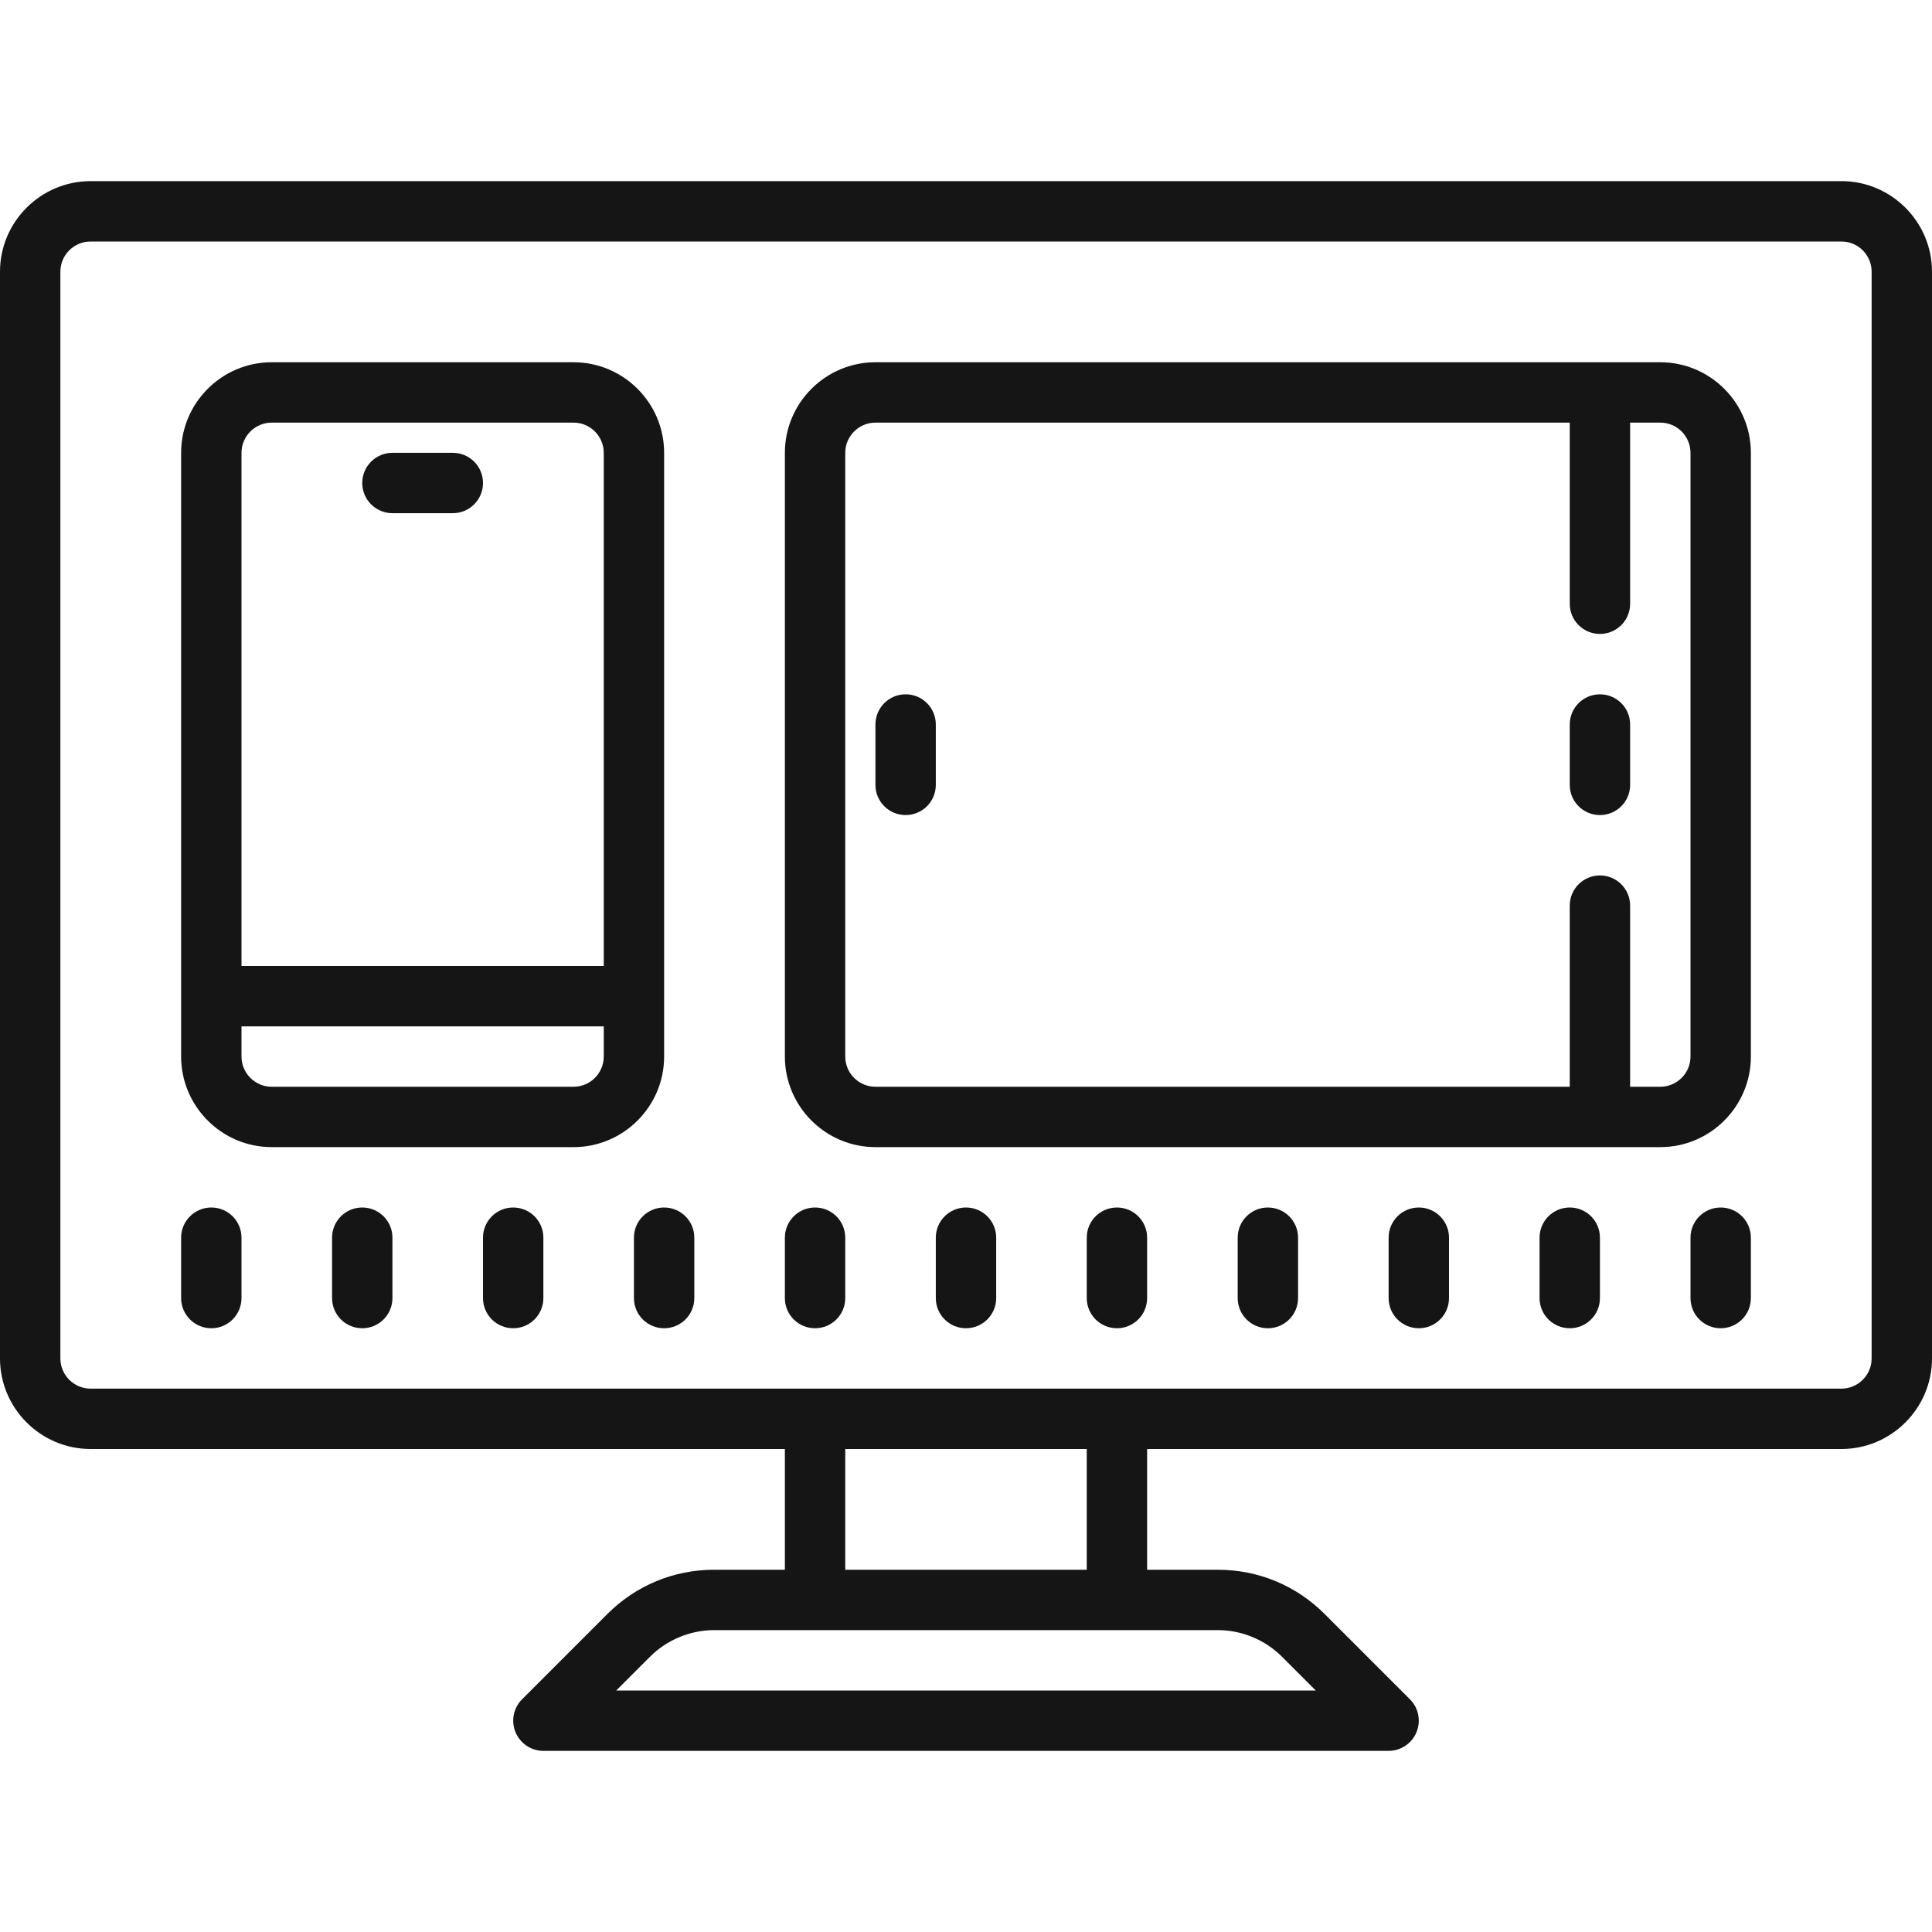 <?xml version="1.0" encoding="UTF-8"?>
<svg width="64px" height="64px" viewBox="0 0 64 64" version="1.1" xmlns="http://www.w3.org/2000/svg" xmlns:xlink="http://www.w3.org/1999/xlink">
    <!-- Generator: Sketch 52.3 (67297) - http://www.bohemiancoding.com/sketch -->
    <title>responsive-icon</title>
    <desc>Created with Sketch.</desc>
    <g id="responsive-icon" stroke="none" stroke-width="1" fill="none" fill-rule="evenodd">
        <path d="M3,6 C1.348,6 0,7.348 0,9 L0,45 C0,46.652 1.348,48 3,48 L26,48 L26,52 L23.656,52 C22.32,52 21.066,52.52 20.121,53.465 L17.293,56.293 C17.008,56.578 16.922,57.008 17.078,57.383 C17.23,57.754 17.598,58 18,58 L46,58 C46.402,58 46.77,57.754 46.922,57.383 C47.078,57.008 46.992,56.578 46.707,56.293 L43.879,53.465 C42.934,52.52 41.68,52 40.344,52 L38,52 L38,48 L61,48 C62.652,48 64,46.652 64,45 L64,9 C64,7.348 62.652,6 61,6 L3,6 Z M3,8 L61,8 C61.551,8 62,8.449 62,9 L62,45 C62,45.551 61.551,46 61,46 L3,46 C2.449,46 2,45.551 2,45 L2,9 C2,8.449 2.449,8 3,8 Z M9,12 C7.348,12 6,13.348 6,15 L6,35 C6,36.652 7.348,38 9,38 L19,38 C20.652,38 22,36.652 22,35 L22,15 C22,13.348 20.652,12 19,12 L9,12 Z M29,12 C27.348,12 26,13.348 26,15 L26,35 C26,36.652 27.348,38 29,38 L55,38 C56.652,38 58,36.652 58,35 L58,15 C58,13.348 56.652,12 55,12 L29,12 Z M9,14 L19,14 C19.551,14 20,14.449 20,15 L20,32 L8,32 L8,15 C8,14.449 8.449,14 9,14 Z M29,14 L52,14 L52,20 C52,20.555 52.449,21 53,21 C53.551,21 54,20.555 54,20 L54,14 L55,14 C55.551,14 56,14.449 56,15 L56,35 C56,35.551 55.551,36 55,36 L54,36 L54,30 C54,29.445 53.551,29 53,29 C52.449,29 52,29.445 52,30 L52,36 L29,36 C28.449,36 28,35.551 28,35 L28,15 C28,14.449 28.449,14 29,14 Z M13,15 C12.449,15 12,15.445 12,16 C12,16.555 12.449,17 13,17 L15,17 C15.551,17 16,16.555 16,16 C16,15.445 15.551,15 15,15 L13,15 Z M30,23 C29.449,23 29,23.445 29,24 L29,26 C29,26.555 29.449,27 30,27 C30.551,27 31,26.555 31,26 L31,24 C31,23.445 30.551,23 30,23 Z M53,23 C52.449,23 52,23.445 52,24 L52,26 C52,26.555 52.449,27 53,27 C53.551,27 54,26.555 54,26 L54,24 C54,23.445 53.551,23 53,23 Z M8,34 L20,34 L20,35 C20,35.551 19.551,36 19,36 L9,36 C8.449,36 8,35.551 8,35 L8,34 Z M7,40 C6.449,40 6,40.445 6,41 L6,43 C6,43.555 6.449,44 7,44 C7.551,44 8,43.555 8,43 L8,41 C8,40.445 7.551,40 7,40 Z M12,40 C11.449,40 11,40.445 11,41 L11,43 C11,43.555 11.449,44 12,44 C12.551,44 13,43.555 13,43 L13,41 C13,40.445 12.551,40 12,40 Z M17,40 C16.449,40 16,40.445 16,41 L16,43 C16,43.555 16.449,44 17,44 C17.551,44 18,43.555 18,43 L18,41 C18,40.445 17.551,40 17,40 Z M22,40 C21.449,40 21,40.445 21,41 L21,43 C21,43.555 21.449,44 22,44 C22.551,44 23,43.555 23,43 L23,41 C23,40.445 22.551,40 22,40 Z M27,40 C26.449,40 26,40.445 26,41 L26,43 C26,43.555 26.449,44 27,44 C27.551,44 28,43.555 28,43 L28,41 C28,40.445 27.551,40 27,40 Z M32,40 C31.449,40 31,40.445 31,41 L31,43 C31,43.555 31.449,44 32,44 C32.551,44 33,43.555 33,43 L33,41 C33,40.445 32.551,40 32,40 Z M37,40 C36.449,40 36,40.445 36,41 L36,43 C36,43.555 36.449,44 37,44 C37.551,44 38,43.555 38,43 L38,41 C38,40.445 37.551,40 37,40 Z M42,40 C41.449,40 41,40.445 41,41 L41,43 C41,43.555 41.449,44 42,44 C42.551,44 43,43.555 43,43 L43,41 C43,40.445 42.551,40 42,40 Z M47,40 C46.449,40 46,40.445 46,41 L46,43 C46,43.555 46.449,44 47,44 C47.551,44 48,43.555 48,43 L48,41 C48,40.445 47.551,40 47,40 Z M52,40 C51.449,40 51,40.445 51,41 L51,43 C51,43.555 51.449,44 52,44 C52.551,44 53,43.555 53,43 L53,41 C53,40.445 52.551,40 52,40 Z M57,40 C56.449,40 56,40.445 56,41 L56,43 C56,43.555 56.449,44 57,44 C57.551,44 58,43.555 58,43 L58,41 C58,40.445 57.551,40 57,40 Z M28,48 L36,48 L36,52 L28,52 L28,48 Z M23.656,54 L40.344,54 C41.133,54 41.906,54.32 42.465,54.879 L43.586,56 L20.414,56 L21.535,54.879 C22.094,54.32 22.867,54 23.656,54 Z" id="icon" fill="#151515" fill-rule="nonzero"></path>
    </g>
</svg>